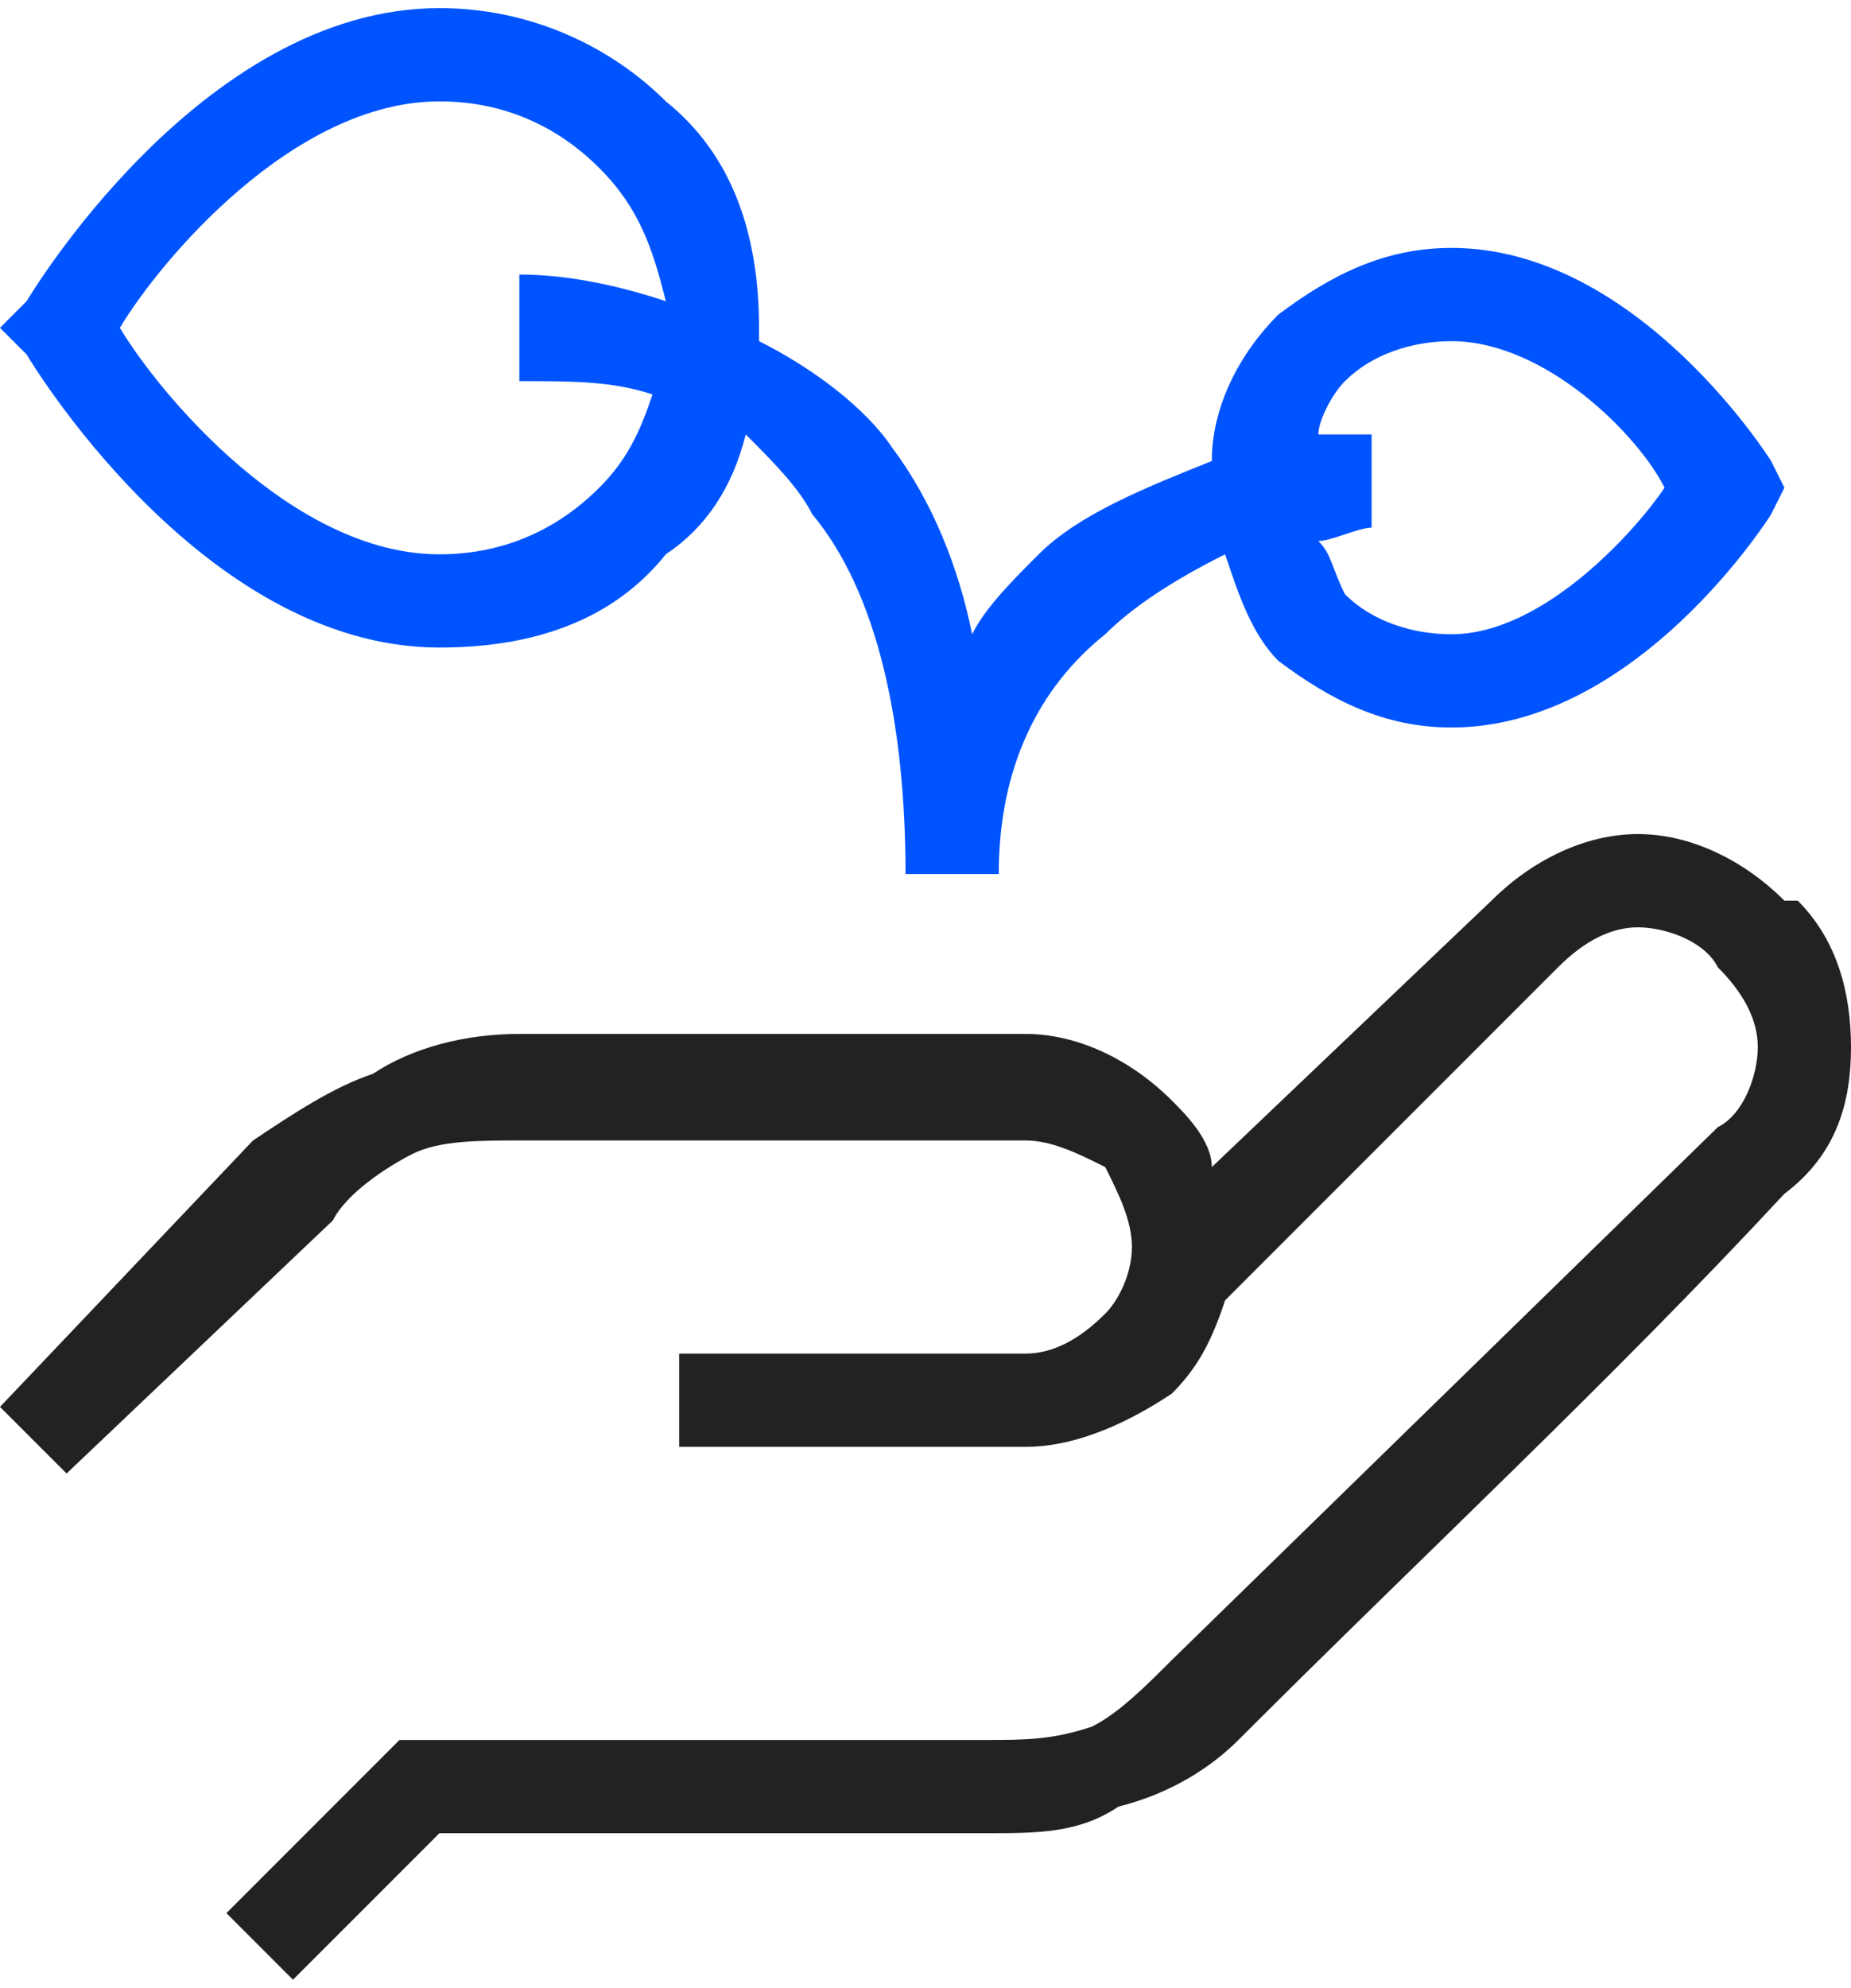 <svg xmlns="http://www.w3.org/2000/svg" width="68" height="73" viewBox="0 0 68 73" fill="none"><g clip-path="url(#clip0_3629_704)"><path d="M44.518 42.86L54.791 33.075C56.259 31.608 58.216 30.629 60.173 30.629C62.13 30.629 64.086 31.608 65.554 33.075H66.043C67.511 34.543 68 36.5 68 38.457C68 40.414 67.511 42.37 65.554 43.838C59.194 50.687 52.345 57.047 45.496 63.896C44.518 64.874 43.05 65.852 41.093 66.342C39.626 67.32 38.158 67.32 36.201 67.32H16.144L10.763 72.701L8.317 70.255L14.676 63.896H36.201C37.669 63.896 38.648 63.896 40.115 63.406C41.093 62.917 42.072 61.939 43.05 60.96L63.108 41.392C64.086 40.903 64.576 39.435 64.576 38.457C64.576 37.478 64.086 36.5 63.108 35.522C62.619 34.543 61.151 34.054 60.173 34.054C59.194 34.054 58.216 34.543 57.237 35.522L45.007 47.752C44.518 49.219 44.029 50.198 43.05 51.176C41.583 52.155 39.626 53.133 37.669 53.133H24.95V49.709H37.669C38.648 49.709 39.626 49.219 40.604 48.241C41.093 47.752 41.583 46.773 41.583 45.795C41.583 44.816 41.093 43.838 40.604 42.86C39.626 42.37 38.648 41.881 37.669 41.881H19.079C17.611 41.881 16.144 41.881 15.165 42.37C14.187 42.86 12.719 43.838 12.23 44.816L2.446 54.111L0 51.665L9.295 41.881C10.763 40.903 12.23 39.924 13.698 39.435C15.165 38.457 17.122 37.968 19.079 37.968H37.669C39.626 37.968 41.583 38.946 43.05 40.414C43.54 40.903 44.518 41.881 44.518 42.86Z" fill="#222222"></path><path fill-rule="evenodd" clip-rule="evenodd" d="M4.403 12.039C5.87 14.485 10.763 20.356 16.144 20.356C18.59 20.356 20.547 19.378 22.014 17.91C22.993 16.931 23.482 15.953 23.971 14.485C22.504 13.996 21.036 13.996 19.079 13.996V10.082C21.036 10.082 22.993 10.572 24.46 11.061C23.971 9.104 23.482 7.636 22.014 6.169C20.547 4.701 18.59 3.723 16.144 3.723C10.763 3.723 5.87 9.593 4.403 12.039ZM16.144 23.78C7.338 23.78 0.978 13.018 0.978 13.018L0 12.039L0.978 11.061C0.978 11.061 7.338 0.298 16.144 0.298C19.568 0.298 22.504 1.766 24.46 3.723C26.907 5.68 27.885 8.615 27.885 12.039V12.529C29.842 13.507 31.799 14.975 32.777 16.442C34.245 18.399 35.223 20.845 35.712 23.291C36.201 22.313 37.18 21.334 38.158 20.356C39.626 18.888 42.072 17.91 44.518 16.931C44.518 14.975 45.496 13.018 46.964 11.55C48.921 10.082 50.878 9.104 53.324 9.104C60.173 9.104 65.065 16.931 65.065 16.931L65.554 17.91L65.065 18.888C65.065 18.888 60.173 26.716 53.324 26.716C50.878 26.716 48.921 25.737 46.964 24.27C45.986 23.291 45.496 21.823 45.007 20.356C43.05 21.334 41.583 22.313 40.604 23.291C38.158 25.248 36.691 28.183 36.691 32.097H33.266C33.266 26.716 32.288 21.823 29.842 18.888C29.352 17.91 28.374 16.931 27.396 15.953C26.907 17.91 25.928 19.378 24.46 20.356C22.504 22.802 19.568 23.78 16.144 23.78ZM53.324 23.291C56.748 23.291 60.173 19.378 61.151 17.91C60.173 15.953 56.748 12.529 53.324 12.529C51.856 12.529 50.389 13.018 49.41 13.996C48.921 14.485 48.432 15.464 48.432 15.953C48.921 15.953 49.899 15.953 50.389 15.953V19.378C49.899 19.378 48.921 19.867 48.432 19.867C48.921 20.356 48.921 20.845 49.41 21.823C50.389 22.802 51.856 23.291 53.324 23.291Z" fill="#0054FF"></path></g><defs><clipPath id="clip0_3629_704"><rect width="68" height="73" fill="white"></rect></clipPath></defs></svg>